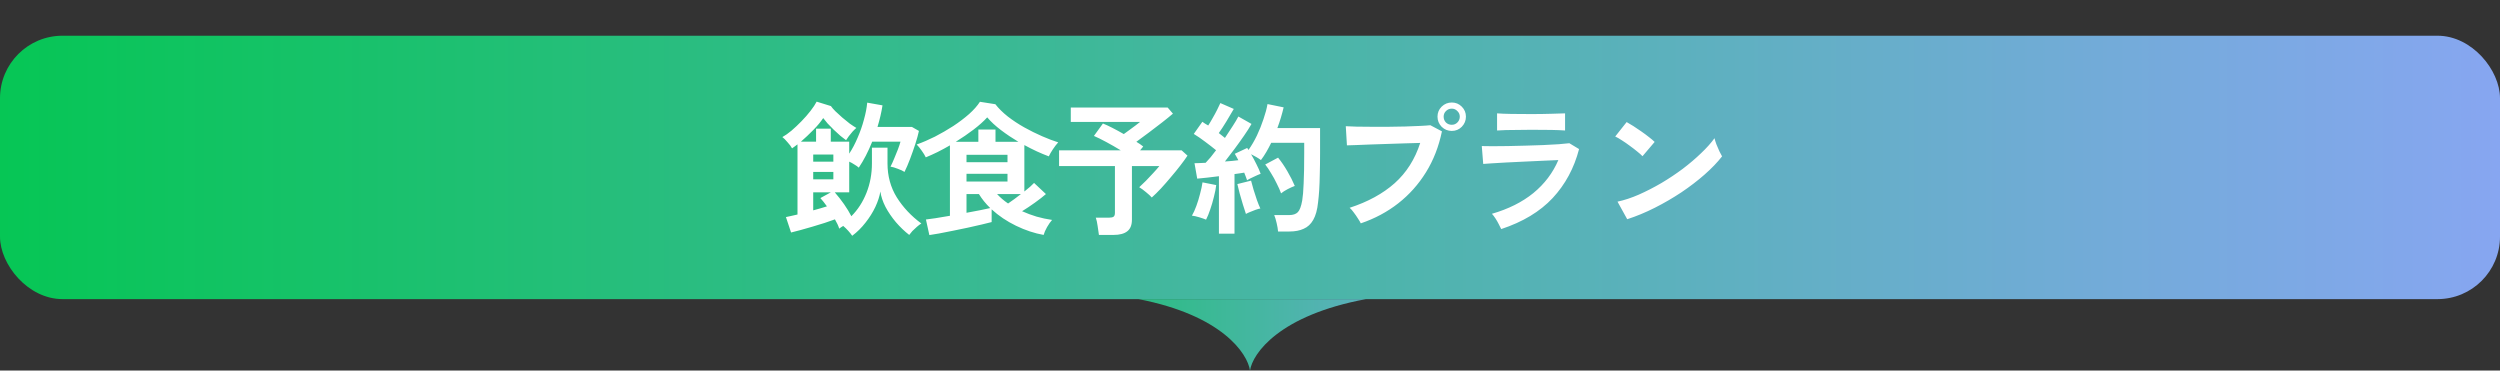 <svg width="560" height="83" viewBox="0 0 560 83" fill="none" xmlns="http://www.w3.org/2000/svg">
<rect x="0" y="0" width="560" height="83" fill="#333333" stroke="none"/>
<rect y="8" width="560" height="59" rx="14" fill="url(#paint0_linear_2_531)"/>
<path d="M190.896 52.816C190.683 52.496 190.384 52.123 190 51.696C189.638 51.291 189.264 50.928 188.88 50.608C188.71 50.715 188.539 50.821 188.368 50.928C188.219 51.035 188.091 51.131 187.984 51.216C187.899 50.917 187.771 50.587 187.6 50.224C187.43 49.883 187.238 49.52 187.024 49.136C186.384 49.371 185.616 49.637 184.72 49.936C183.846 50.213 182.939 50.491 182 50.768C181.062 51.045 180.166 51.301 179.312 51.536C178.48 51.771 177.776 51.952 177.2 52.08L176.048 48.624C176.411 48.56 176.806 48.475 177.232 48.368C177.68 48.261 178.15 48.155 178.64 48.048V32.336C178.427 32.485 178.214 32.645 178 32.816C177.808 32.965 177.616 33.104 177.424 33.232C177.211 32.827 176.87 32.368 176.4 31.856C175.952 31.323 175.568 30.939 175.248 30.704C175.867 30.363 176.55 29.883 177.296 29.264C178.043 28.624 178.79 27.92 179.536 27.152C180.283 26.384 180.955 25.616 181.552 24.848C182.15 24.08 182.608 23.387 182.928 22.768L186.128 23.76C186.342 24.08 186.672 24.464 187.12 24.912C187.59 25.36 188.102 25.829 188.656 26.32C189.232 26.811 189.798 27.269 190.352 27.696C190.928 28.101 191.419 28.421 191.824 28.656C191.59 28.848 191.312 29.115 190.992 29.456C190.694 29.797 190.406 30.149 190.128 30.512C189.872 30.853 189.67 31.152 189.52 31.408C189.158 31.152 188.731 30.821 188.24 30.416C187.75 29.989 187.248 29.531 186.736 29.04C186.246 28.549 185.787 28.08 185.36 27.632C184.955 27.163 184.635 26.768 184.4 26.448C183.867 27.259 183.131 28.144 182.192 29.104C181.275 30.043 180.347 30.917 179.408 31.728H182.8V28.816H186.096V31.728H190.224V34.416C190.928 33.349 191.558 32.155 192.112 30.832C192.688 29.509 193.158 28.165 193.52 26.8C193.904 25.435 194.15 24.165 194.256 22.992L197.68 23.6C197.446 25.136 197.072 26.747 196.56 28.432H204.272L205.84 29.328C205.67 30.139 205.403 31.109 205.04 32.24C204.678 33.349 204.283 34.469 203.856 35.6C203.43 36.731 203.014 37.701 202.608 38.512C202.267 38.277 201.766 38.043 201.104 37.808C200.464 37.552 199.92 37.392 199.472 37.328C199.75 36.795 200.027 36.187 200.304 35.504C200.603 34.8 200.88 34.117 201.136 33.456C201.392 32.773 201.584 32.197 201.712 31.728H195.376C194.48 33.968 193.478 35.909 192.368 37.552C192.112 37.317 191.782 37.083 191.376 36.848C190.992 36.592 190.608 36.379 190.224 36.208V43.088H186.992C187.739 43.941 188.432 44.827 189.072 45.744C189.712 46.661 190.256 47.557 190.704 48.432C192.155 46.981 193.286 45.232 194.096 43.184C194.907 41.136 195.312 38.939 195.312 36.592V33.072H198.8V36.592C198.8 39.429 199.494 41.968 200.88 44.208C202.288 46.448 204.123 48.4 206.384 50.064C206.086 50.235 205.755 50.48 205.392 50.8C205.03 51.12 204.688 51.44 204.368 51.76C204.07 52.101 203.835 52.389 203.664 52.624C202.619 51.813 201.627 50.864 200.688 49.776C199.771 48.688 198.992 47.547 198.352 46.352C197.734 45.136 197.35 43.984 197.2 42.896C197.03 43.963 196.656 45.115 196.08 46.352C195.504 47.568 194.768 48.741 193.872 49.872C192.998 51.003 192.006 51.984 190.896 52.816ZM182.16 47.12C182.715 46.949 183.248 46.8 183.76 46.672C184.272 46.523 184.763 46.373 185.232 46.224C184.72 45.499 184.23 44.88 183.76 44.368L186.096 43.088H182.16V47.12ZM182.16 40.176H186.672V38.512H182.16V40.176ZM182.16 36.208H186.672V34.608H182.16V36.208ZM208.176 52.656L207.408 49.168C207.856 49.125 208.56 49.029 209.52 48.88C210.502 48.731 211.59 48.549 212.784 48.336V32.56C211.867 33.093 210.939 33.595 210 34.064C209.083 34.512 208.208 34.907 207.376 35.248C207.163 34.8 206.864 34.309 206.48 33.776C206.096 33.221 205.712 32.752 205.328 32.368C206.651 31.899 208.016 31.312 209.424 30.608C210.832 29.883 212.198 29.093 213.52 28.24C214.843 27.365 216.027 26.469 217.072 25.552C218.118 24.613 218.928 23.696 219.504 22.8L222.96 23.344C223.686 24.283 224.614 25.2 225.744 26.096C226.875 26.971 228.102 27.781 229.424 28.528C230.768 29.275 232.102 29.936 233.424 30.512C234.747 31.088 235.952 31.547 237.04 31.888C236.635 32.336 236.24 32.848 235.856 33.424C235.472 34 235.163 34.533 234.928 35.024C234.075 34.704 233.179 34.331 232.24 33.904C231.323 33.477 230.395 33.008 229.456 32.496V42.896C229.926 42.512 230.352 42.16 230.736 41.84C231.12 41.499 231.419 41.211 231.632 40.976L234.288 43.472C233.627 44.048 232.806 44.688 231.824 45.392C230.843 46.096 229.883 46.736 228.944 47.312C229.99 47.781 231.078 48.187 232.208 48.528C233.339 48.848 234.491 49.093 235.664 49.264C235.302 49.669 234.928 50.203 234.544 50.864C234.16 51.547 233.904 52.133 233.776 52.624C231.728 52.261 229.67 51.579 227.6 50.576C225.531 49.573 223.707 48.347 222.128 46.896V49.744C221.595 49.893 220.859 50.075 219.92 50.288C218.982 50.523 217.947 50.757 216.816 50.992C215.686 51.248 214.555 51.483 213.424 51.696C212.294 51.931 211.259 52.133 210.32 52.304C209.403 52.475 208.688 52.592 208.176 52.656ZM214.096 31.76H219.152V29.008H222.992V31.76H228.112C226.747 30.949 225.446 30.075 224.208 29.136C222.971 28.197 221.947 27.248 221.136 26.288C220.347 27.163 219.323 28.08 218.064 29.04C216.827 29.979 215.504 30.885 214.096 31.76ZM216.496 40.656H225.68V38.928H216.496V40.656ZM216.496 36.336H225.68V34.672H216.496V36.336ZM216.496 47.664C217.584 47.472 218.598 47.28 219.536 47.088C220.496 46.896 221.254 46.736 221.808 46.608C220.784 45.605 219.942 44.56 219.28 43.472H216.496V47.664ZM225.808 45.584C226.256 45.285 226.726 44.955 227.216 44.592C227.728 44.208 228.219 43.835 228.688 43.472H223.344C224.027 44.219 224.848 44.923 225.808 45.584ZM246.16 52.624C246.096 52.091 246 51.429 245.872 50.64C245.766 49.851 245.627 49.221 245.456 48.752H248.496C248.944 48.752 249.264 48.677 249.456 48.528C249.648 48.379 249.744 48.091 249.744 47.664V37.2H237.232V33.68H251.056C250.011 33.04 248.934 32.421 247.824 31.824C246.715 31.227 245.787 30.768 245.04 30.448L247.056 27.664C247.654 27.899 248.368 28.229 249.2 28.656C250.032 29.083 250.875 29.541 251.728 30.032C252.112 29.755 252.539 29.445 253.008 29.104C253.478 28.763 253.926 28.432 254.352 28.112C254.8 27.771 255.142 27.504 255.376 27.312H239.856V24.08H261.552L262.736 25.456C262.118 25.989 261.318 26.64 260.336 27.408C259.376 28.155 258.384 28.912 257.36 29.68C256.336 30.448 255.398 31.141 254.544 31.76C255.12 32.101 255.632 32.453 256.08 32.816L255.376 33.68H264.688L266 34.864C265.595 35.483 265.062 36.219 264.4 37.072C263.76 37.904 263.056 38.768 262.288 39.664C261.542 40.56 260.795 41.413 260.048 42.224C259.302 43.013 258.619 43.685 258 44.24C257.702 43.899 257.275 43.504 256.72 43.056C256.166 42.587 255.654 42.213 255.184 41.936C255.632 41.531 256.134 41.051 256.688 40.496C257.243 39.92 257.787 39.344 258.32 38.768C258.875 38.171 259.334 37.648 259.696 37.2H253.552V49.2C253.552 50.395 253.211 51.259 252.528 51.792C251.846 52.347 250.811 52.624 249.424 52.624H246.16ZM273.04 52.336V39.472C272.123 39.579 271.238 39.685 270.384 39.792C269.531 39.899 268.795 39.973 268.176 40.016L267.568 36.56C267.91 36.56 268.294 36.549 268.72 36.528C269.147 36.507 269.595 36.485 270.064 36.464C270.406 36.101 270.779 35.685 271.184 35.216C271.59 34.725 271.995 34.203 272.4 33.648C271.696 33.072 270.886 32.443 269.968 31.76C269.072 31.077 268.219 30.491 267.408 30L269.328 27.28C269.52 27.408 269.723 27.547 269.936 27.696C270.171 27.824 270.406 27.963 270.64 28.112C270.96 27.621 271.291 27.067 271.632 26.448C271.995 25.829 272.326 25.221 272.624 24.624C272.944 24.005 273.19 23.493 273.36 23.088L276.368 24.4C275.856 25.296 275.302 26.235 274.704 27.216C274.107 28.197 273.542 29.061 273.008 29.808C273.264 30 273.51 30.192 273.744 30.384C273.979 30.555 274.192 30.725 274.384 30.896C275.024 29.957 275.611 29.061 276.144 28.208C276.699 27.355 277.115 26.651 277.392 26.096L280.336 27.76C279.91 28.528 279.355 29.403 278.672 30.384C278.011 31.344 277.307 32.325 276.56 33.328C275.814 34.331 275.088 35.28 274.384 36.176C274.939 36.133 275.472 36.091 275.984 36.048C276.496 35.984 276.966 35.931 277.392 35.888C277.264 35.611 277.126 35.355 276.976 35.12C276.848 34.885 276.72 34.661 276.592 34.448L279.376 33.136C279.419 33.221 279.462 33.296 279.504 33.36C279.568 33.424 279.622 33.499 279.664 33.584C280.347 32.624 280.976 31.547 281.552 30.352C282.128 29.136 282.619 27.909 283.024 26.672C283.451 25.435 283.75 24.315 283.92 23.312L287.536 24.048C287.366 24.773 287.163 25.531 286.928 26.32C286.694 27.109 286.427 27.899 286.128 28.688H295.696V34.224C295.696 36.08 295.675 37.68 295.632 39.024C295.611 40.368 295.568 41.541 295.504 42.544C295.44 43.547 295.355 44.475 295.248 45.328C295.078 46.992 294.715 48.304 294.16 49.264C293.627 50.203 292.912 50.864 292.016 51.248C291.142 51.653 290.086 51.856 288.848 51.856H286.288C286.246 51.323 286.139 50.693 285.968 49.968C285.798 49.221 285.616 48.624 285.424 48.176H288.784C289.638 48.176 290.278 47.963 290.704 47.536C291.131 47.109 291.462 46.235 291.696 44.912C291.846 44.037 291.952 42.768 292.016 41.104C292.102 39.419 292.144 37.125 292.144 34.224V31.984H284.752C284.411 32.688 284.048 33.371 283.664 34.032C283.28 34.693 282.875 35.301 282.448 35.856C282.171 35.643 281.83 35.419 281.424 35.184C281.019 34.949 280.624 34.736 280.24 34.544C280.667 35.269 281.072 36.027 281.456 36.816C281.862 37.605 282.171 38.309 282.384 38.928C281.979 39.077 281.467 39.301 280.848 39.6C280.23 39.877 279.728 40.133 279.344 40.368C279.259 40.133 279.163 39.867 279.056 39.568C278.95 39.269 278.832 38.971 278.704 38.672C278.384 38.715 278.043 38.768 277.68 38.832C277.318 38.875 276.934 38.928 276.528 38.992V52.336H273.04ZM270.16 49.2C269.755 49.029 269.232 48.848 268.592 48.656C267.952 48.464 267.419 48.347 266.992 48.304C267.334 47.728 267.664 47.003 267.984 46.128C268.304 45.253 268.582 44.347 268.816 43.408C269.072 42.469 269.254 41.616 269.36 40.848L272.432 41.456C272.347 42.224 272.176 43.099 271.92 44.08C271.686 45.061 271.408 46.011 271.088 46.928C270.79 47.824 270.48 48.581 270.16 49.2ZM286.96 43.312C286.726 42.651 286.406 41.925 286 41.136C285.616 40.325 285.19 39.547 284.72 38.8C284.272 38.032 283.835 37.381 283.408 36.848L286.288 35.312C286.992 36.165 287.686 37.179 288.368 38.352C289.051 39.525 289.606 40.624 290.032 41.648C289.563 41.819 289.019 42.064 288.4 42.384C287.803 42.704 287.323 43.013 286.96 43.312ZM279.088 47.92C278.896 47.365 278.672 46.672 278.416 45.84C278.16 44.987 277.915 44.144 277.68 43.312C277.467 42.459 277.296 41.765 277.168 41.232L280.24 40.464C280.368 40.997 280.55 41.659 280.784 42.448C281.019 43.237 281.275 44.027 281.552 44.816C281.83 45.584 282.086 46.213 282.32 46.704C282.043 46.747 281.691 46.843 281.264 46.992C280.859 47.141 280.454 47.301 280.048 47.472C279.664 47.621 279.344 47.771 279.088 47.92ZM304.816 50.032C304.688 49.755 304.475 49.392 304.176 48.944C303.899 48.496 303.59 48.048 303.248 47.6C302.928 47.152 302.619 46.8 302.32 46.544C306.395 45.221 309.755 43.387 312.4 41.04C315.046 38.672 316.955 35.664 318.128 32.016C317.126 32.037 315.984 32.069 314.704 32.112C313.446 32.155 312.144 32.197 310.8 32.24C309.456 32.283 308.166 32.325 306.928 32.368C305.712 32.411 304.646 32.453 303.728 32.496C302.811 32.517 302.139 32.539 301.712 32.56L301.456 28.272C302.075 28.315 302.886 28.347 303.888 28.368C304.912 28.389 306.032 28.4 307.248 28.4C308.464 28.4 309.723 28.4 311.024 28.4C312.326 28.379 313.574 28.357 314.768 28.336C315.984 28.293 317.083 28.251 318.064 28.208C319.046 28.165 319.824 28.112 320.4 28.048L322.992 29.424C322.288 32.837 321.094 35.899 319.408 38.608C317.744 41.296 315.675 43.611 313.2 45.552C310.747 47.472 307.952 48.965 304.816 50.032ZM325.2 29.328C324.326 29.328 323.568 29.019 322.928 28.4C322.31 27.76 322 27.003 322 26.128C322 25.253 322.31 24.507 322.928 23.888C323.568 23.269 324.326 22.96 325.2 22.96C326.075 22.96 326.822 23.269 327.44 23.888C328.059 24.507 328.368 25.253 328.368 26.128C328.368 27.003 328.059 27.76 327.44 28.4C326.822 29.019 326.075 29.328 325.2 29.328ZM325.2 27.952C325.691 27.952 326.107 27.781 326.448 27.44C326.811 27.077 326.992 26.64 326.992 26.128C326.992 25.637 326.811 25.221 326.448 24.88C326.107 24.517 325.691 24.336 325.2 24.336C324.688 24.336 324.251 24.517 323.888 24.88C323.547 25.221 323.376 25.637 323.376 26.128C323.376 26.64 323.547 27.077 323.888 27.44C324.251 27.781 324.688 27.952 325.2 27.952ZM336.272 51.312C336.144 51.013 335.963 50.651 335.728 50.224C335.515 49.797 335.27 49.371 334.992 48.944C334.715 48.517 334.448 48.165 334.192 47.888C337.883 46.821 340.976 45.275 343.472 43.248C345.968 41.2 347.835 38.736 349.072 35.856C348.006 35.899 346.79 35.952 345.424 36.016C344.08 36.08 342.704 36.144 341.296 36.208C339.91 36.272 338.587 36.336 337.328 36.4C336.091 36.464 335.014 36.528 334.096 36.592C333.2 36.635 332.582 36.677 332.24 36.72L331.92 32.72C332.475 32.741 333.264 32.752 334.288 32.752C335.312 32.752 336.464 32.741 337.744 32.72C339.024 32.699 340.347 32.667 341.712 32.624C343.078 32.581 344.4 32.539 345.68 32.496C346.982 32.432 348.144 32.368 349.168 32.304C350.192 32.219 350.982 32.144 351.536 32.08L353.712 33.392C352.603 37.659 350.63 41.317 347.792 44.368C344.955 47.397 341.115 49.712 336.272 51.312ZM335.344 29.232V25.392C336.155 25.456 337.211 25.499 338.512 25.52C339.814 25.541 341.318 25.552 343.024 25.552C344.667 25.552 346.139 25.531 347.44 25.488C348.742 25.445 349.787 25.413 350.576 25.392V29.232C349.766 29.168 348.742 29.125 347.504 29.104C346.288 29.083 344.795 29.072 343.024 29.072C342.064 29.072 341.083 29.083 340.08 29.104C339.099 29.104 338.182 29.115 337.328 29.136C336.496 29.157 335.835 29.189 335.344 29.232ZM364.496 49.104L362.32 45.168C363.835 44.848 365.424 44.325 367.088 43.6C368.774 42.853 370.459 41.989 372.144 41.008C373.83 40.005 375.43 38.939 376.944 37.808C378.459 36.656 379.824 35.493 381.04 34.32C382.278 33.147 383.28 32.027 384.048 30.96C384.134 31.323 384.272 31.771 384.464 32.304C384.678 32.837 384.902 33.36 385.136 33.872C385.371 34.363 385.574 34.747 385.744 35.024C384.699 36.368 383.387 37.733 381.808 39.12C380.251 40.485 378.523 41.808 376.624 43.088C374.726 44.347 372.742 45.499 370.672 46.544C368.603 47.589 366.544 48.443 364.496 49.104ZM367.92 34.992C367.643 34.693 367.248 34.341 366.736 33.936C366.246 33.531 365.691 33.104 365.072 32.656C364.475 32.208 363.888 31.803 363.312 31.44C362.736 31.056 362.235 30.768 361.808 30.576L364.368 27.344C364.795 27.579 365.296 27.877 365.872 28.24C366.448 28.603 367.035 28.997 367.632 29.424C368.251 29.851 368.827 30.277 369.36 30.704C369.894 31.109 370.32 31.472 370.64 31.792L367.92 34.992Z" fill="white"/>
<path fill-rule="evenodd" clip-rule="evenodd" d="M255 67H280H306C286.573 70.594 280.572 79.164 280 83C279.45 79.164 273.68 70.594 255 67Z" fill="url(#paint1_linear_2_531)"/>
<defs>
<linearGradient id="paint0_linear_2_531" x1="0" y1="37.5" x2="560" y2="37.5" gradientUnits="userSpaceOnUse">
<stop stop-color="#06C655"/>
<stop offset="1" stop-color="#87A6F1"/>
</linearGradient>
<linearGradient id="paint1_linear_2_531" x1="353.5" y1="71" x2="213.008" y2="70.911" gradientUnits="userSpaceOnUse">
<stop stop-color="#87A6F1"/>
<stop offset="1" stop-color="#06C655"/>
</linearGradient>
</defs>
</svg>
